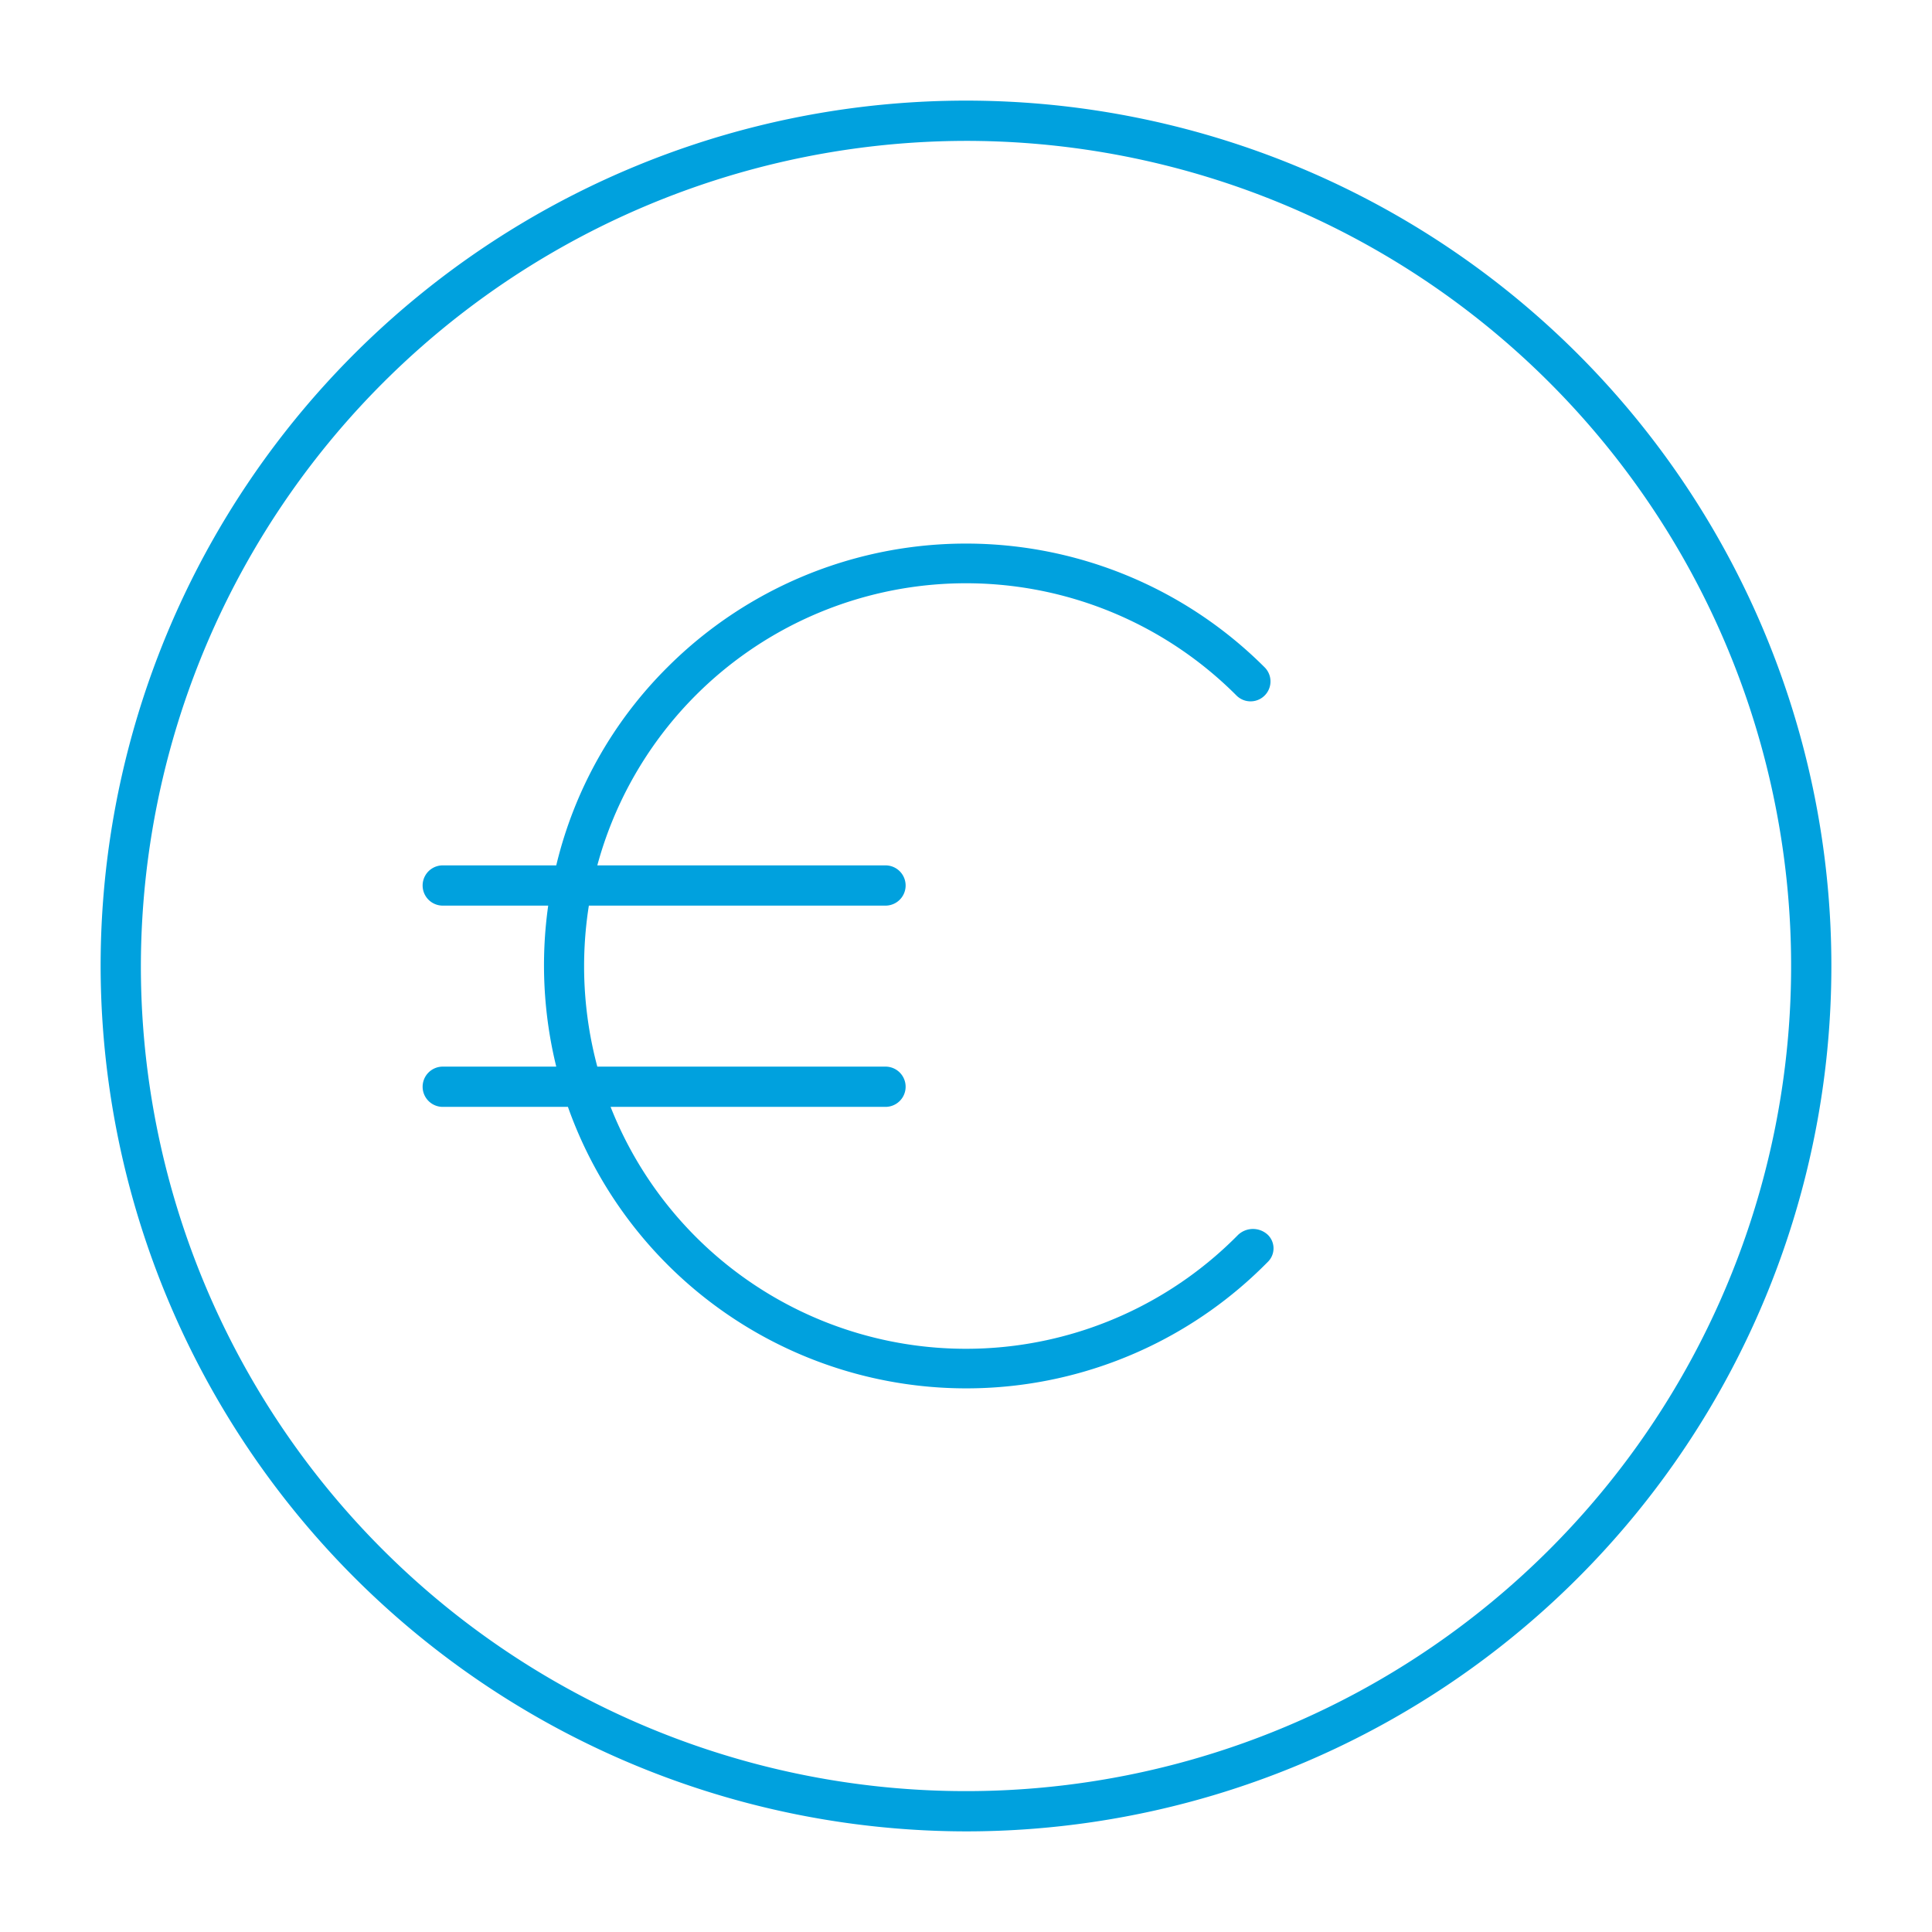 <svg style="fill:#00a1de" id="Laag_2" data-name="Laag 2" xmlns="http://www.w3.org/2000/svg" viewBox="0 0 48 48"><path d="M24,45.5A21.5,21.5,0,1,0,2.5,24,21.53,21.53,0,0,0,24,45.5Zm0-42A20.5,20.5,0,1,1,3.5,24,20.53,20.53,0,0,1,24,3.5Z"/><path d="M10.5,27a.5.5,0,0,0,.5.5h3.11a10.5,10.5,0,0,0,17.32,3.92l.07-.07a.47.47,0,0,0,0-.67.54.54,0,0,0-.74,0A9.49,9.49,0,0,1,15.17,27.5H22a.5.5,0,0,0,0-1H14.84a9.65,9.65,0,0,1-.21-4H22a.5.5,0,0,0,0-1H14.84a9.49,9.49,0,0,1,15.88-4.22.49.49,0,0,0,.7-.7,10.49,10.49,0,0,0-14.84,0,10.33,10.33,0,0,0-2.76,4.92H11a.5.5,0,0,0,0,1h2.62a10.57,10.57,0,0,0,.2,4H11A.5.5,0,0,0,10.5,27Z"/></svg>
